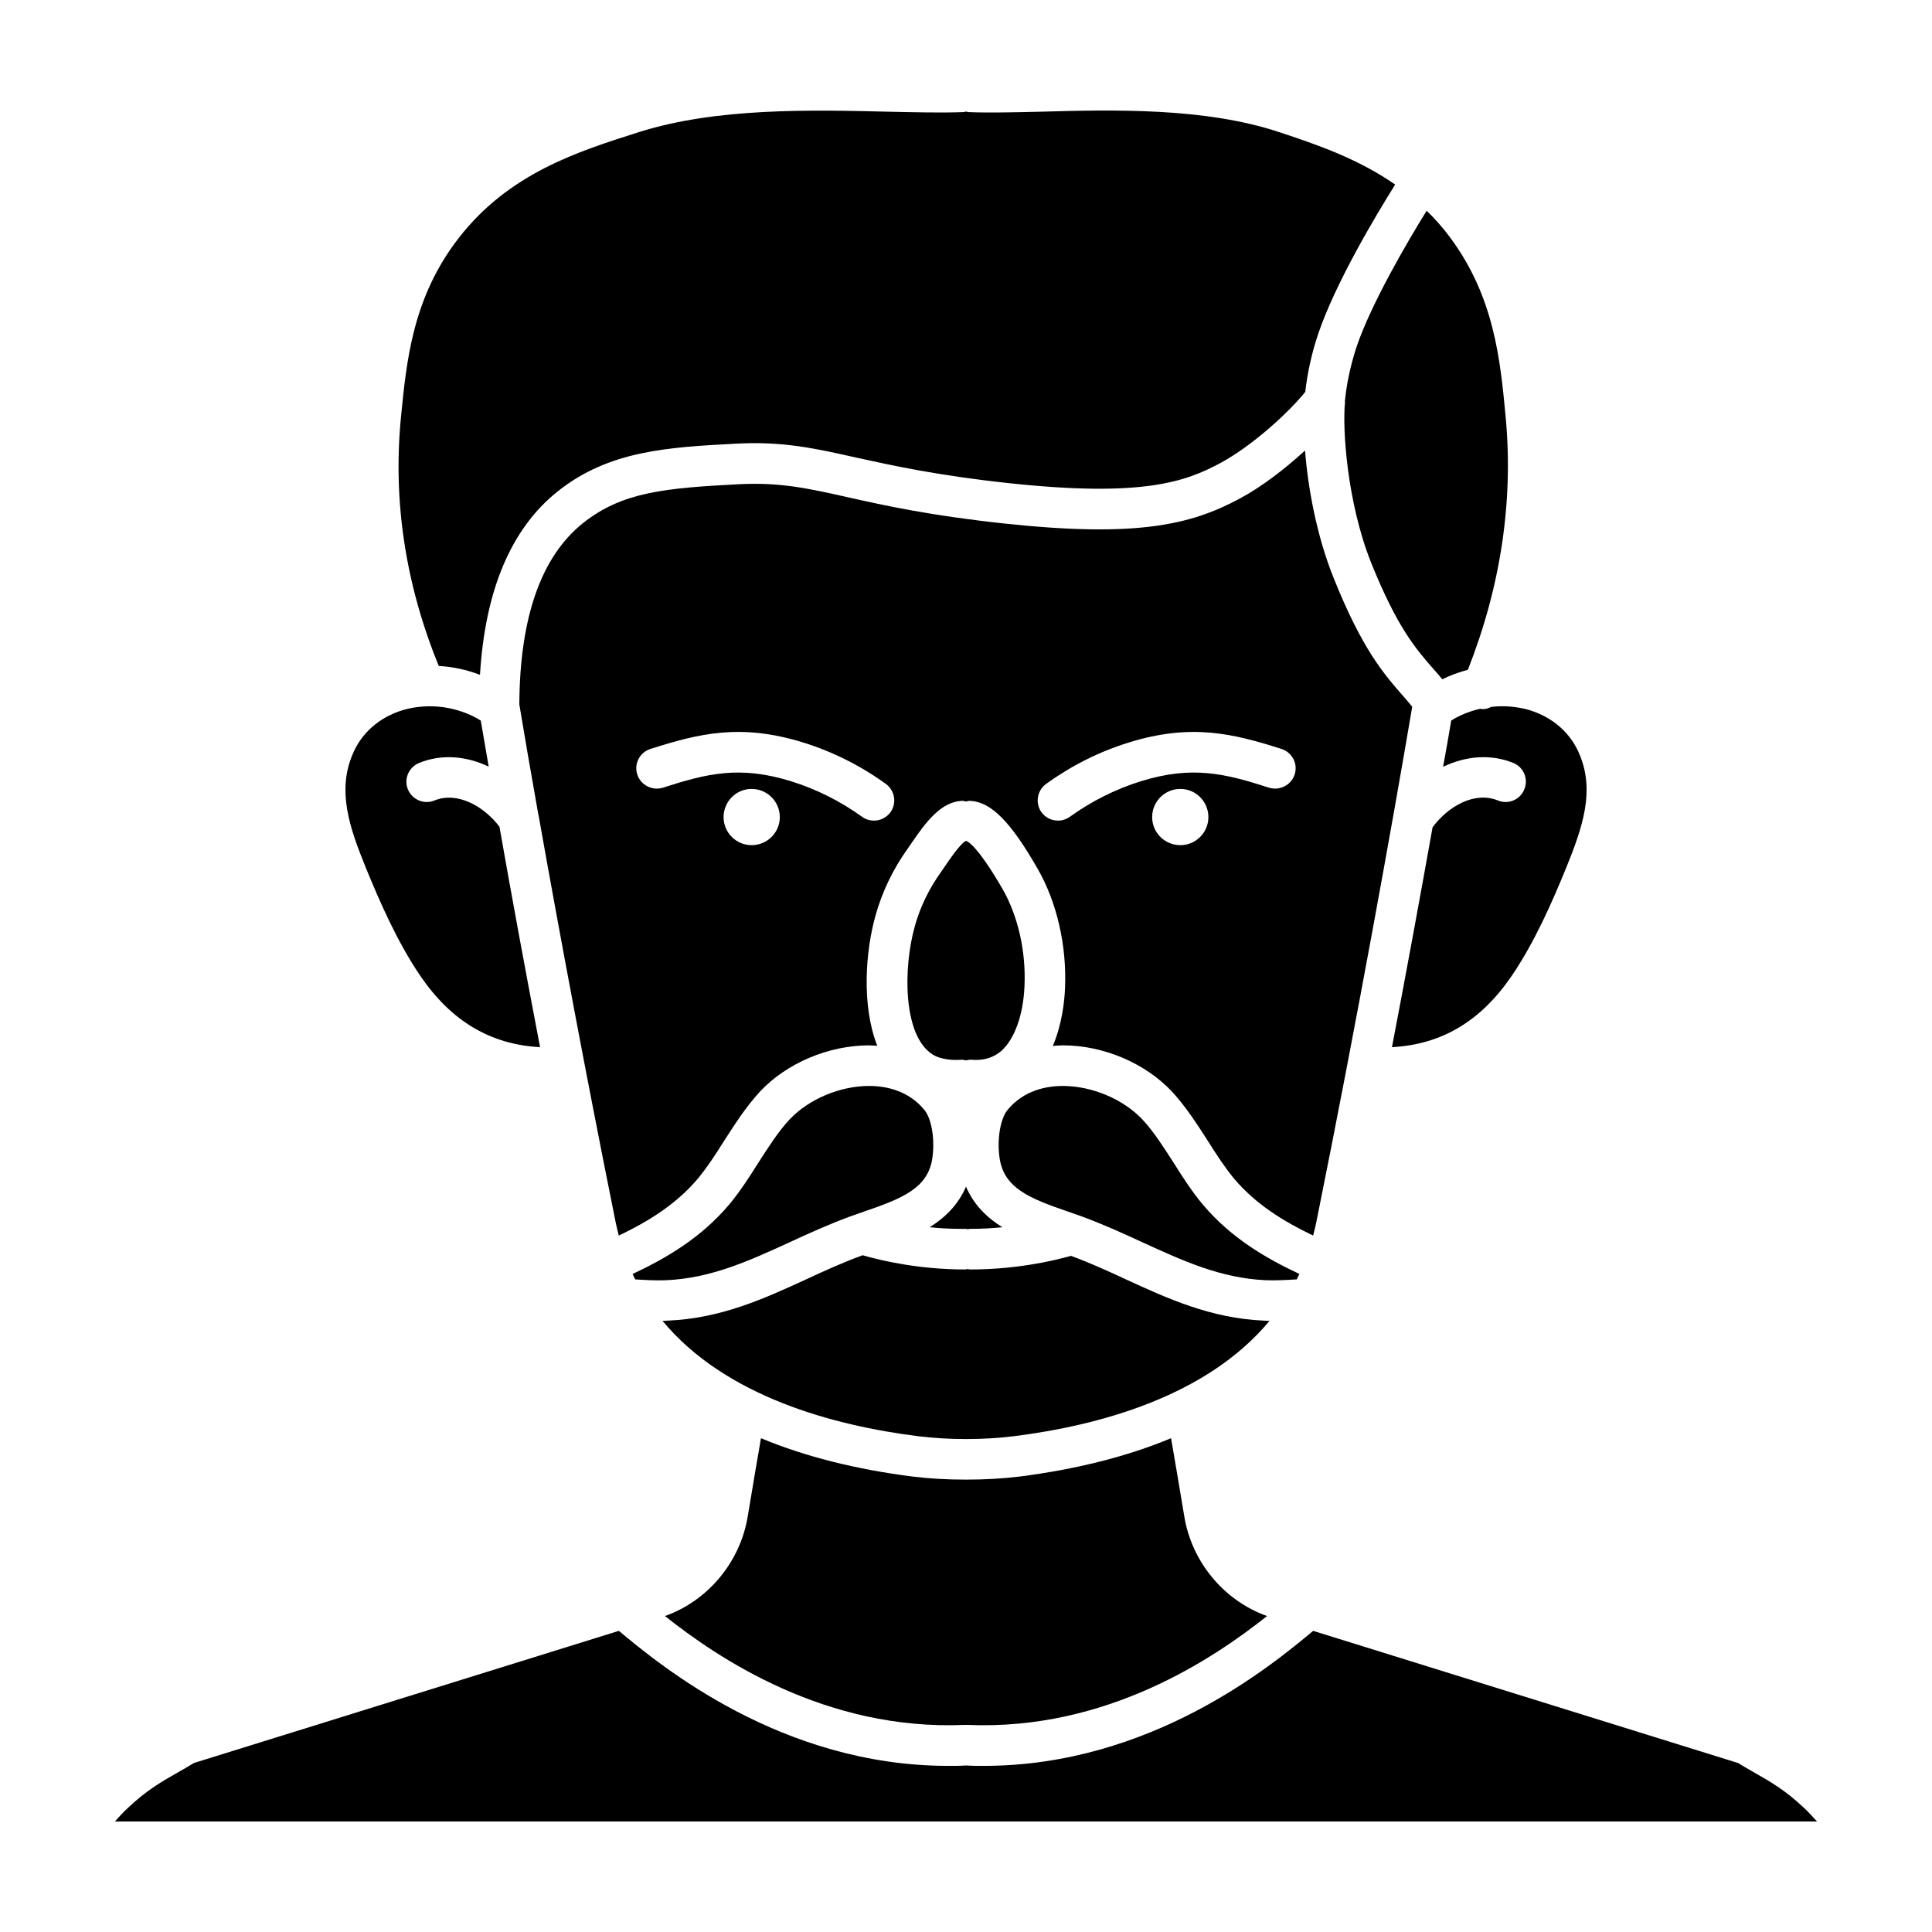 <?xml version="1.0" encoding="UTF-8"?>
<!-- Uploaded to: ICON Repo, www.svgrepo.com, Generator: ICON Repo Mixer Tools -->
<svg fill="#000000" width="800px" height="800px" version="1.1" viewBox="144 144 512 512" xmlns="http://www.w3.org/2000/svg">
 <g>
  <path d="m415.5 405.37c0.43-9.254-1.723-18.617-5.809-25.77-6.348-10.973-9.039-12.535-9.523-12.695-0.055 0-0.105-0.055-0.105-0.055-0.105 0-0.105 0.055-0.215 0.055-1.508 0.863-4.465 5.219-5.43 6.672l-1.078 1.562c-3.176 4.465-5.543 9.305-6.941 14.473-3.066 10.922-3.117 28.781 4.68 33.785 2.312 1.508 5.809 1.613 7.531 1.449 0.484-0.055 0.918 0.105 1.402 0.16 0.484-0.055 0.918-0.215 1.402-0.16 3.176 0.266 5.758-0.484 7.91-2.312 3.535-3.117 5.852-9.52 6.176-17.164z"/>
  <path d="m500.45 249.99c0 0.055-0.055 0.055-0.055 0.105 0 0.16 0.055 0.266 0.055 0.43-0.75 6.992 0.539 26.688 6.941 42.668 6.941 17.215 11.785 22.758 16.949 28.621 0.645 0.699 1.238 1.449 1.883 2.207 2.152-1.078 4.465-1.883 6.781-2.527 8.715-22.113 12.105-44.656 10.004-67.094-1.402-14.848-2.957-31.691-14.742-47.508-1.941-2.637-4.035-4.949-6.188-7.047-5.379 8.66-14.688 24.695-18.512 35.887-1.988 5.977-2.797 11.031-3.117 14.258z"/>
  <path d="m271.2 322.84c1.344-22.379 8.23-38.738 20.551-48.582 13.664-10.922 29.379-11.73 47.508-12.695 12.316-0.645 20.871 1.289 31.691 3.715 9.578 2.098 21.469 4.734 40.566 6.781 35.348 3.769 46.648-0.379 55.953-5.379 8.555-4.625 18.293-13.613 22.434-18.832 0.59-5.059 1.723-10.383 3.496-15.547 4.519-13.289 15.227-31.262 20.34-39.383-9.898-6.887-20.766-10.602-30.828-13.934-19.695-6.508-43.848-5.918-63.219-5.379-6.992 0.16-13.613 0.324-19.043 0.105-0.215 0-0.43-0.105-0.645-0.16-0.215 0.055-0.43 0.16-0.645 0.16-5.703 0.215-12.59 0.055-19.906-0.105-20.285-0.484-45.57-1.129-66.23 5.438-16.086 5.113-34.324 10.867-47.613 27.977-12.27 15.766-13.879 32.602-15.336 47.398-2.207 22.328 1.184 44.496 10.004 66.07 3.711 0.199 7.426 1.008 10.922 2.352z"/>
  <path d="m536.87 331.93c-0.215 0-0.379-0.055-0.59-0.105-2.746 0.645-5.379 1.668-7.691 3.117-0.645 3.82-1.344 7.91-2.152 12.27 6.027-2.906 12.645-3.441 18.617-1.023 2.746 1.129 4.035 4.254 2.906 6.992-1.078 2.746-4.254 4.09-6.992 2.957-6.188-2.527-13.234 1.562-17.32 7.106-3.117 17.434-6.781 37.5-10.762 58.266 13.18-0.699 23.512-6.887 31.691-18.832 6.082-8.934 10.762-19.582 14.531-28.84 4.301-10.602 7.531-20.121 3.551-29.754-2.367-5.863-7.211-10.062-13.504-11.945-3.231-0.918-6.613-1.184-9.957-0.805-0.711 0.387-1.516 0.598-2.328 0.598z"/>
  <path d="m255.43 402.68c8.176 11.945 18.559 18.133 31.691 18.832-3.981-20.824-7.691-40.945-10.762-58.426-4.141-5.438-11.141-9.418-17.27-6.941-2.691 1.129-5.863-0.215-6.992-2.957-1.129-2.746 0.215-5.863 2.957-6.992 5.918-2.422 12.484-1.883 18.453 0.969-0.75-4.359-1.449-8.449-2.098-12.211-5.969-3.715-13.719-4.785-20.551-2.797-6.297 1.883-11.141 6.082-13.504 11.945-3.981 9.633-0.754 19.156 3.551 29.754 3.769 9.238 8.449 19.895 14.523 28.824z"/>
  <path d="m493.34 465.36c9.898-49.016 19.695-103.14 24.91-134.07-0.645-0.805-1.344-1.613-1.988-2.367-5.543-6.293-11.246-12.809-18.832-31.746-4.465-11.082-6.781-23.676-7.586-33.785-5.113 4.68-11.301 9.523-17.324 12.75-13.02 6.992-27.332 10.328-62.195 6.613-19.637-2.098-31.906-4.785-41.695-6.992-10.812-2.422-17.973-3.981-28.84-3.441-19.367 1.023-30.883 1.988-41.316 10.328-11.027 8.82-16.676 24.859-16.844 47.723v0.324c1.344 8.176 3.066 18.02 5.004 29 0.055 0.16 0.055 0.266 0.105 0.43 5.379 30.344 12.645 69.188 19.906 105.23 0.324 1.773 0.75 3.82 1.344 6.082 7.965-3.82 15.168-8.289 20.93-15.062 2.527-3.066 4.734-6.453 6.992-10.062 2.852-4.414 5.758-8.984 9.523-13.074 7.106-7.531 18.133-12.211 28.895-12.211 0.699 0 1.449 0.105 2.152 0.105-4.195-10.707-3.117-24.965-0.484-34.434 1.773-6.348 4.625-12.316 8.555-17.809l0.969-1.402c3.875-5.703 7.801-10.867 13.18-11.246 0.43-0.055 0.863 0.055 1.289 0.16 0.43-0.105 0.863-0.215 1.289-0.16 5.488 0.379 10.602 5.598 17.699 17.973 5.109 8.879 7.75 20.391 7.266 31.633-0.16 3.875-0.863 9.738-3.231 15.336 0.863-0.055 1.723-0.16 2.637-0.16 10.762 0 21.789 4.68 28.895 12.211 3.769 4.09 6.672 8.66 9.523 13.074 2.262 3.602 4.465 6.992 6.992 10.062 5.758 6.781 12.969 11.246 20.93 15.062 0.602-2.254 1.031-4.297 1.352-6.074zm-150.16-97.383c-4.09 0-7.426-3.336-7.426-7.426 0-4.141 3.336-7.477 7.426-7.477 4.141 0 7.477 3.336 7.477 7.477 0 4.09-3.336 7.426-7.477 7.426zm36.797-8.715c-1.078 1.449-2.691 2.207-4.359 2.207-1.129 0-2.207-0.324-3.176-1.023-5.758-4.141-12.105-7.316-18.832-9.418-13.559-4.195-22.273-2.047-33.945 1.723-2.852 0.863-5.863-0.699-6.781-3.496-0.918-2.852 0.645-5.863 3.496-6.781 12.809-4.09 23.887-6.832 40.406-1.723 7.856 2.422 15.227 6.133 21.949 10.973 2.43 1.785 2.969 5.121 1.242 7.539zm76.832 8.715c-4.141 0-7.477-3.336-7.477-7.426 0-4.141 3.336-7.477 7.477-7.477 4.09 0 7.426 3.336 7.426 7.477 0 4.09-3.336 7.426-7.426 7.426zm30.289-18.723c-0.918 2.797-3.93 4.359-6.781 3.496-11.672-3.769-20.391-5.918-33.945-1.723-6.727 2.102-13.074 5.273-18.832 9.418-0.969 0.699-2.047 1.023-3.176 1.023-1.668 0-3.281-0.75-4.359-2.207-1.723-2.422-1.184-5.758 1.238-7.531 6.727-4.84 14.098-8.555 21.949-10.973 16.516-5.113 27.598-2.367 40.406 1.723 2.856 0.91 4.418 3.922 3.5 6.773z"/>
  <path d="m488.34 481.61c-9.305-4.359-18.238-9.738-25.504-18.293-3.012-3.606-5.488-7.477-7.856-11.246-2.691-4.141-5.164-8.125-8.289-11.461-5.059-5.324-13.289-8.82-21.035-8.82-4.301 0-10.383 1.129-14.688 6.402-1.934 2.422-2.797 7.961-2.047 12.855 1.238 7.75 7.691 10.488 18.133 14.043 1.238 0.43 2.473 0.863 3.656 1.289 5.703 2.102 11.027 4.519 16.141 6.887 10.602 4.84 20.605 9.473 32.602 10.004 2.691 0.105 5.379-0.055 8.176-0.215 0.285-0.477 0.496-0.961 0.711-1.445z"/>
  <path d="m353.3 440.61c-3.117 3.336-5.598 7.316-8.289 11.461-2.367 3.769-4.84 7.637-7.856 11.246-7.266 8.555-16.191 13.934-25.504 18.293 0.215 0.484 0.43 0.969 0.699 1.449 2.797 0.16 5.488 0.324 8.176 0.215 11.996-0.539 22.008-5.164 32.602-10.004 5.113-2.367 10.438-4.785 16.141-6.887 1.184-0.43 2.422-0.863 3.656-1.289 10.438-3.551 16.895-6.293 18.133-13.992 0.75-4.953-0.105-10.488-2.047-12.914-4.301-5.273-10.383-6.402-14.688-6.402-7.738 0.004-15.969 3.5-21.023 8.824z"/>
  <path d="m390.37 469.23c2.586 0.266 5.379 0.43 8.34 0.43h1.289c0.16 0 0.324 0.105 0.484 0.105s0.266-0.105 0.43-0.105h0.215c3.012 0 5.863-0.16 8.5-0.43-4.035-2.527-7.531-5.863-9.629-10.762-2.098 4.898-5.598 8.234-9.629 10.762z"/>
  <path d="m478.98 493.98c-14.098-0.59-25.559-5.863-36.586-10.922-4.734-2.207-9.578-4.414-14.582-6.242-5.379 1.508-15.008 3.606-26.688 3.606-0.266 0-0.484-0.105-0.699-0.105-0.215 0-0.379 0.105-0.645 0.105-12.051 0-21.949-2.262-27.172-3.769-5.164 1.883-10.168 4.141-15.008 6.402-11.027 5.059-22.488 10.328-36.586 10.922-0.484 0.055-0.969 0.055-1.449 0.055 16.68 20.121 45.41 27.762 67.633 30.562 8.07 1.023 17.539 1.023 25.609 0 22.219-2.797 50.949-10.438 67.633-30.562-0.492 0-0.977 0-1.461-0.051z"/>
  <path d="m608.27 613.37c-1.129-0.645-2.367-1.344-3.656-2.152l-112.61-35.023c-10.922 9.094-42.988 35.781-87.32 35.781-1.562 0-3.117 0-4.68-0.105-1.562 0.105-3.117 0.105-4.68 0.105-44.336 0-76.398-26.688-87.32-35.781l-112.62 35.02c-1.289 0.805-2.527 1.508-3.656 2.152-5.219 2.957-8.934 5.113-13.992 9.898-1.184 1.078-2.207 2.262-3.285 3.445h451.08c-1.078-1.184-2.152-2.367-3.281-3.441-5.062-4.789-8.773-6.941-13.988-9.898z"/>
  <path d="m457.84 545.8c-1.238-7.477-2.637-15.66-3.496-20.66-11.621 4.84-25.07 8.23-40.188 10.168-4.519 0.539-9.094 0.805-14.152 0.805s-9.633-0.266-14.152-0.805c-15.121-1.934-28.57-5.324-40.188-10.168-0.863 5.004-2.262 13.18-3.496 20.66-1.988 12.211-10.602 22.434-21.949 26.469 13.828 10.977 42.449 30.504 79.57 28.84 0 0 0.055 0.055 0.105 0.055 0 0 0.055-0.055 0.105-0.055h0.215c37.125 1.668 65.746-17.859 79.57-28.84-11.344-4.035-19.957-14.258-21.945-26.469z"/>
 </g>
</svg>
